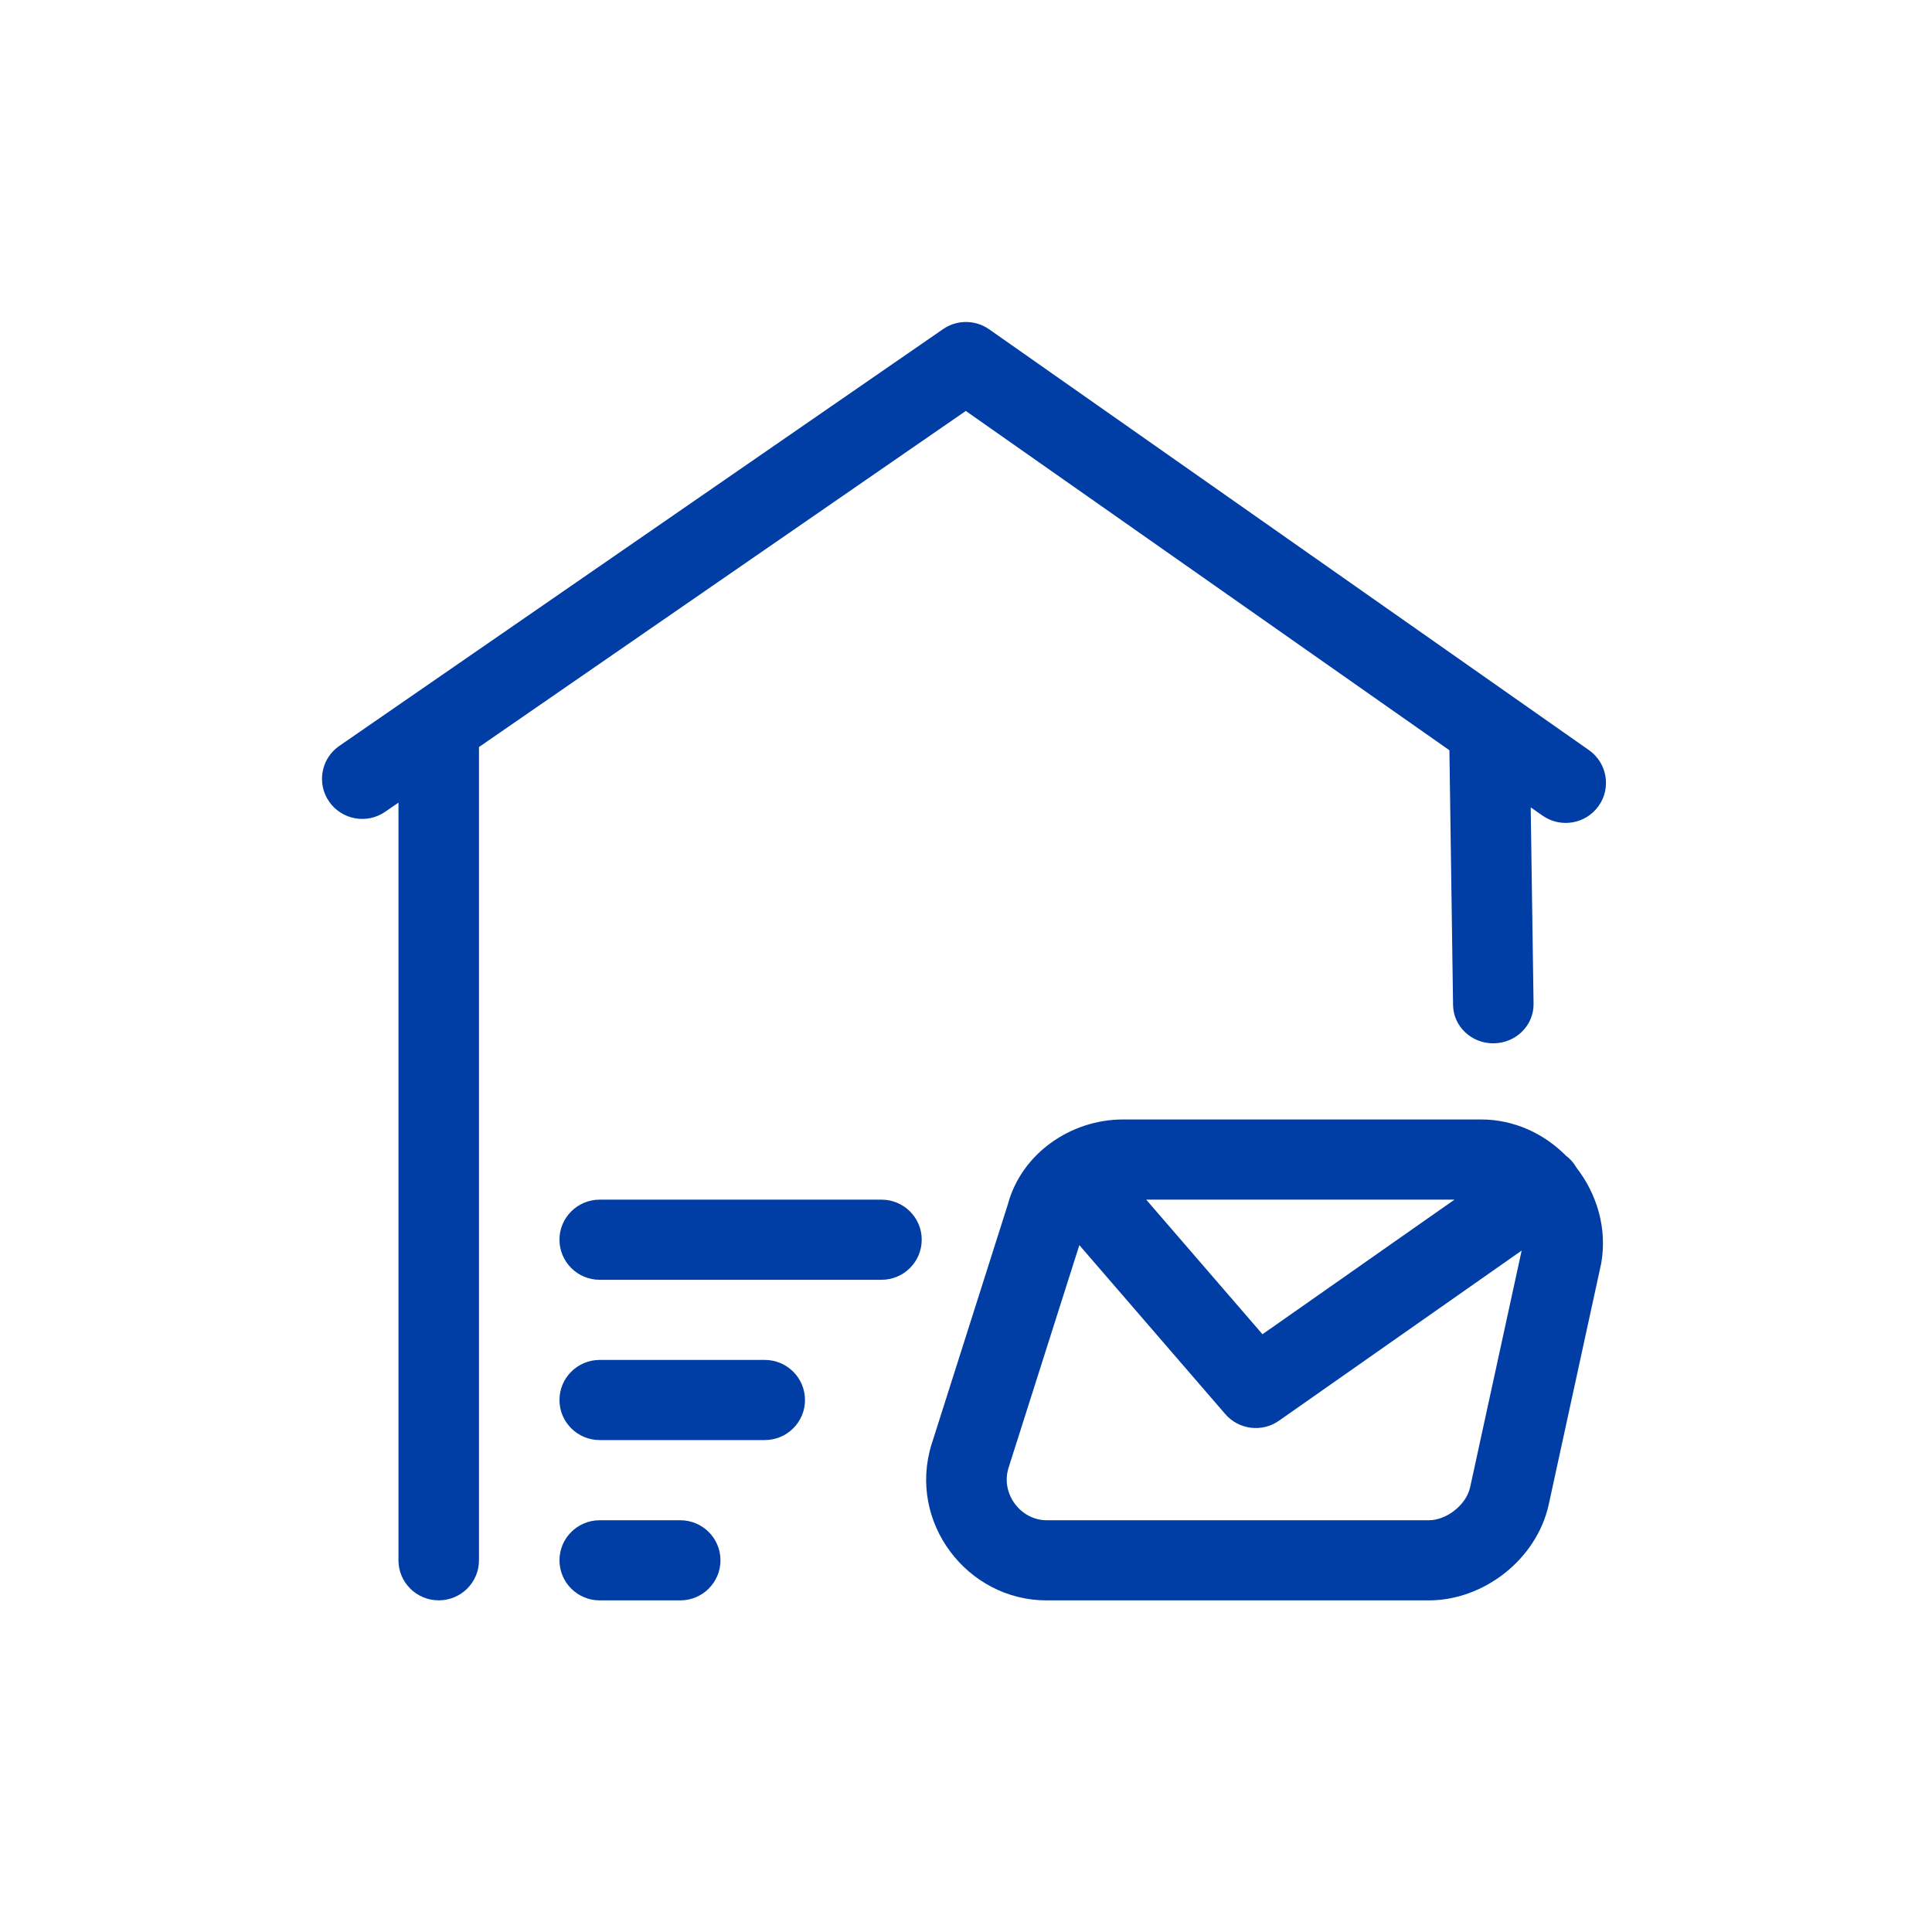 <svg width="48" height="48" viewBox="0 0 48 48" fill="none" xmlns="http://www.w3.org/2000/svg">
<path d="M24.576 8.182C24.233 7.941 23.775 7.939 23.43 8.177L8.43 18.532C7.976 18.845 7.864 19.465 8.178 19.917C8.493 20.369 9.116 20.482 9.57 20.168L9.9 19.941V38.765C9.9 39.315 10.348 39.76 10.9 39.76C11.452 39.76 11.9 39.315 11.9 38.765V18.56L23.995 10.21L36.01 18.64L36.101 24.969C36.108 25.503 36.562 25.929 37.114 25.921C37.667 25.913 38.108 25.474 38.101 24.94L38.03 20.058L38.324 20.264C38.776 20.58 39.399 20.473 39.718 20.023C40.036 19.574 39.928 18.953 39.476 18.636L24.576 8.182Z" fill="#003DA5"/>
<path d="M14.9 29.805C14.348 29.805 13.9 30.25 13.9 30.8C13.9 31.35 14.348 31.796 14.9 31.796H21.9C22.452 31.796 22.9 31.35 22.9 30.8C22.9 30.25 22.452 29.805 21.9 29.805H14.9Z" fill="#003DA5"/>
<path d="M13.9 34.783C13.9 34.233 14.348 33.787 14.9 33.787H19C19.552 33.787 20 34.233 20 34.783C20 35.333 19.552 35.778 19 35.778H14.9C14.348 35.778 13.9 35.333 13.9 34.783Z" fill="#003DA5"/>
<path d="M14.9 37.77C14.348 37.77 13.9 38.215 13.9 38.765C13.9 39.315 14.348 39.761 14.9 39.761H16.9C17.452 39.761 17.9 39.315 17.9 38.765C17.9 38.215 17.452 37.77 16.9 37.77H14.9Z" fill="#003DA5"/>
<path fill-rule="evenodd" clip-rule="evenodd" d="M25.038 29.928C25.373 28.666 26.596 27.813 27.9 27.813H36.8C37.619 27.813 38.362 28.165 38.906 28.713C38.986 28.773 39.057 28.846 39.117 28.932C39.136 28.958 39.153 28.985 39.169 29.013C39.674 29.665 39.929 30.511 39.786 31.362C39.785 31.37 39.784 31.378 39.782 31.386C39.781 31.394 39.779 31.402 39.777 31.409L38.477 37.383L38.476 37.388C38.172 38.749 36.859 39.761 35.5 39.761H26C24.034 39.761 22.544 37.825 23.144 35.884L23.147 35.876L25.038 29.928ZM36.136 29.805H28.477L31.366 33.149L36.136 29.805ZM26.816 30.935L30.442 35.133C30.777 35.521 31.355 35.593 31.776 35.297L37.805 31.07L36.524 36.956L36.523 36.958C36.426 37.389 35.94 37.77 35.5 37.77H26C25.366 37.77 24.857 37.119 25.055 36.473L26.816 30.935Z" fill="#003DA5"/>
</svg>
